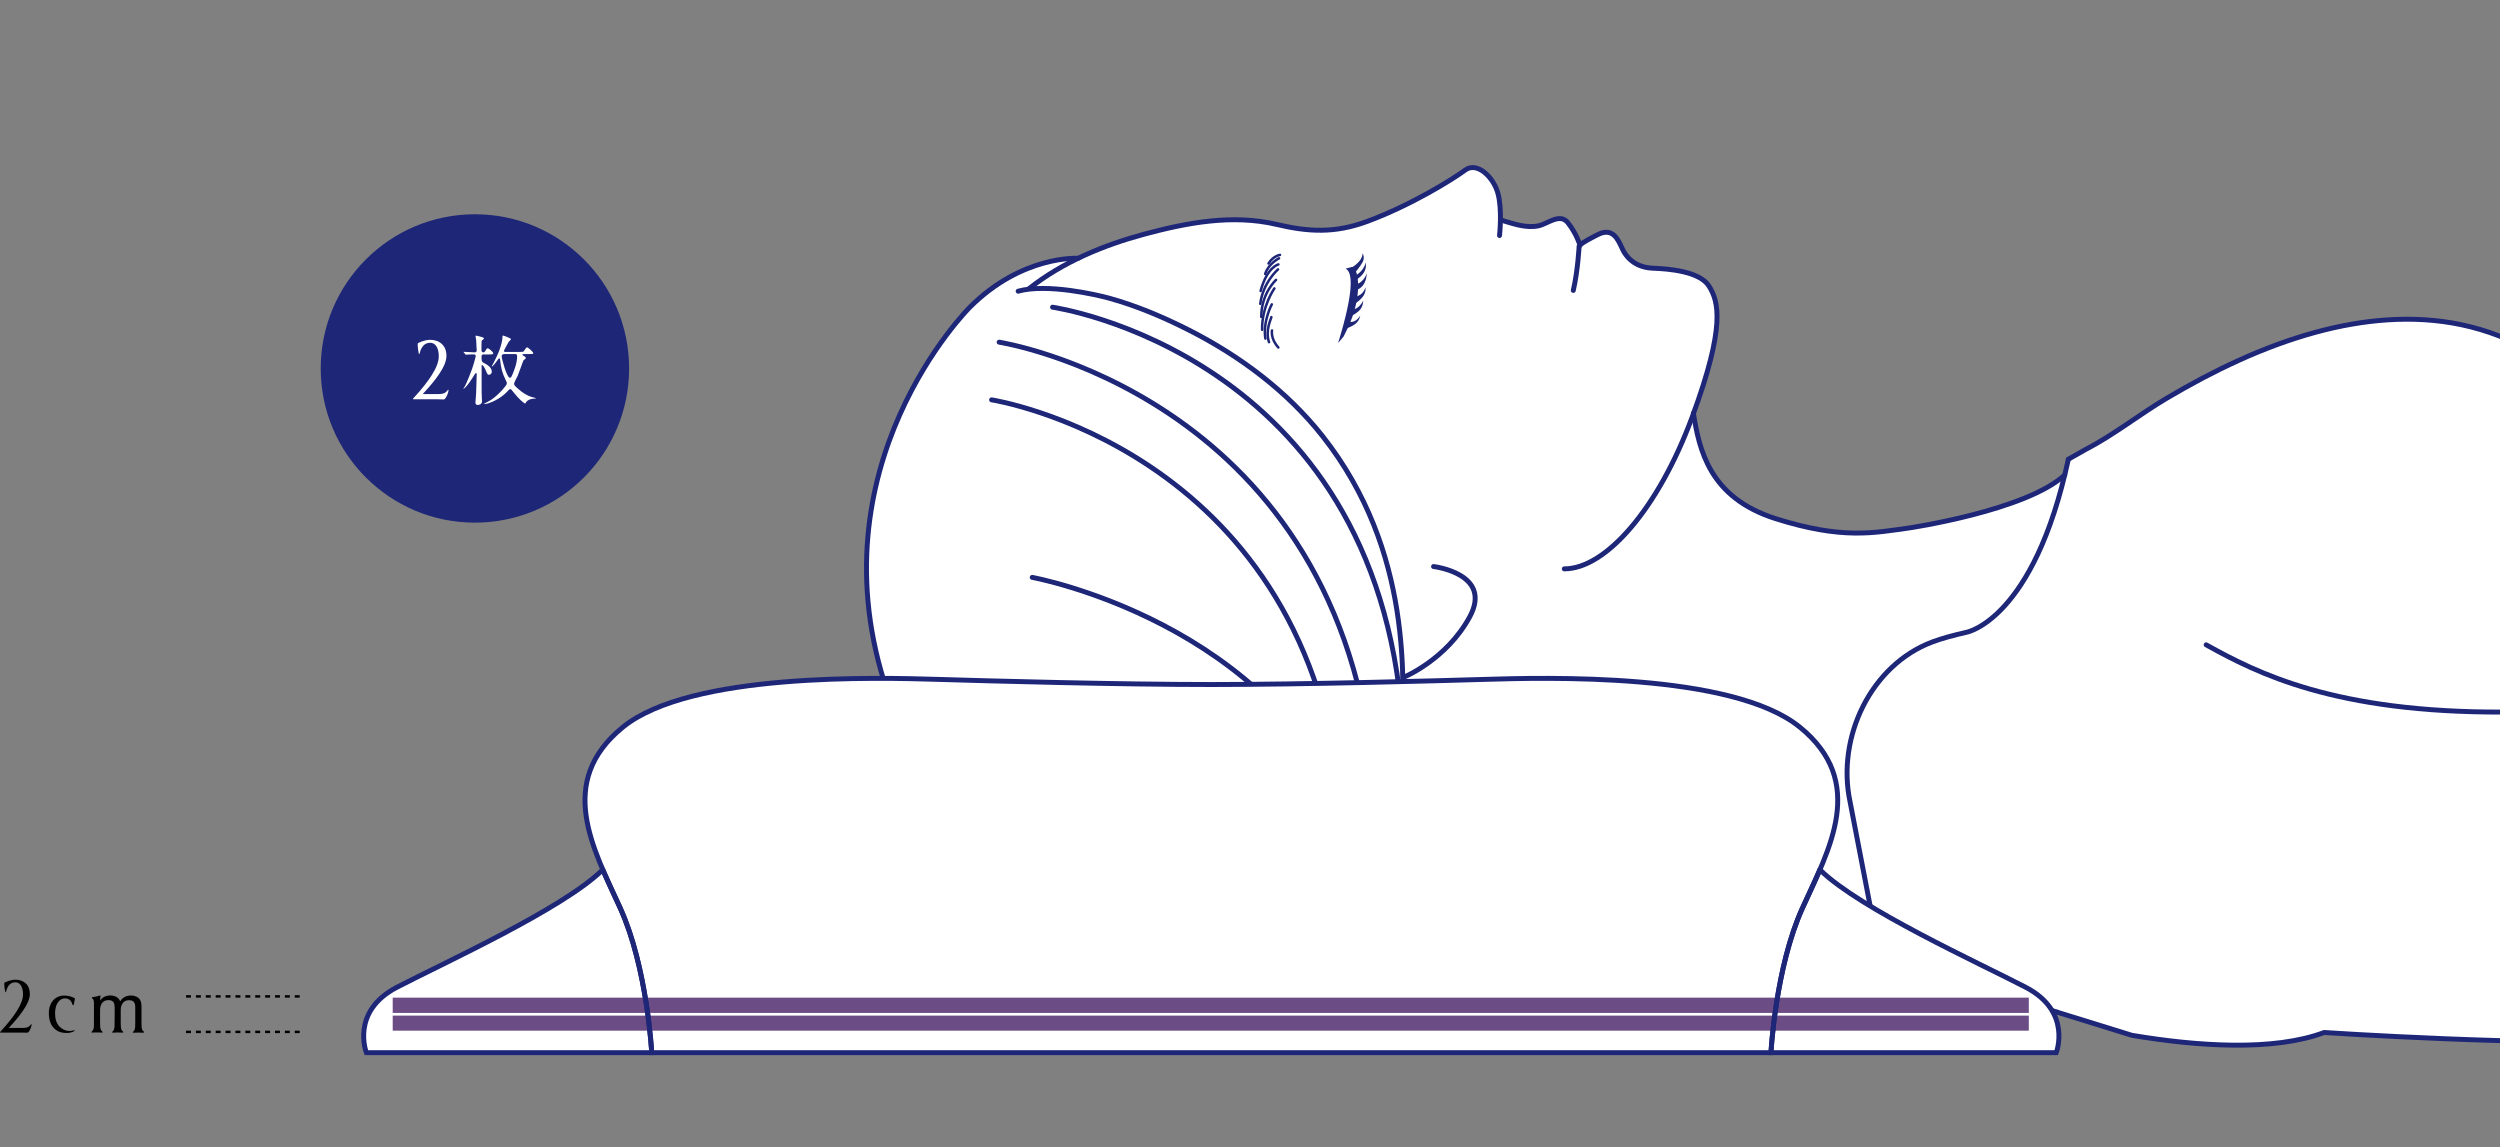 <?xml version="1.0" encoding="UTF-8"?><svg id="_レイヤー_2" xmlns="http://www.w3.org/2000/svg" xmlns:xlink="http://www.w3.org/1999/xlink" viewBox="0 0 591.8 271.59"><rect x="0" y="0" width="591.8" height="271.59" fill="#808080" stroke="none"/><defs><style>.cls-1,.cls-2,.cls-3,.cls-4,.cls-5{fill:none;}.cls-6{clip-path:url(#clippath);}.cls-7{fill:#6c4c84;stroke:#fff;}.cls-7,.cls-4{stroke-width:.58px;}.cls-7,.cls-4,.cls-5{stroke-miterlimit:10;}.cls-8{fill:#fff;}.cls-9{fill:#1e2678;}.cls-2,.cls-3{stroke-linecap:round;stroke-linejoin:round;}.cls-2,.cls-3,.cls-5{stroke:#1e2678;}.cls-2,.cls-5{stroke-width:1.17px;}.cls-3{stroke-width:.6px;}.cls-4{stroke:#000;stroke-dasharray:0 0 1.17 1.17;}</style><clipPath id="clippath"><rect class="cls-1" x="73.55" y="0" width="518.25" height="271.59"/></clipPath></defs><g id="_アジャストパッド_スライド2枚"><path d="m7.49,242.51c-.02.53-.48,1.66-.86,1.89-.06.03-.14.06-.18.06-.4,0-.83-.03-1.2-.03H.09c-.08,0-.11-.08-.06-.14.03-.03.06-.06.1-.11,1.76-1.92,3.01-3.5,3.86-4.86.98-1.55,1.46-2.85,1.46-3.97,0-1.71-.7-2.82-1.81-2.82-.59,0-1.09.21-1.47.64-.34.38-.59.93-.75,1.63,0,.05-.05.08-.08.08-.05,0-.1-.03-.1-.08-.14-.61-.22-1.42-.22-1.71-.02-.26.02-.42.02-.45,0-.05,1.37-.73,2.59-.73.99,0,1.84.3,2.45.86.66.59.99,1.47.99,2.51s-.51,2.34-1.58,3.91c-.78,1.15-1.86,2.46-3.39,4.13-.02.02,0,.02,0,.02h2.91c.58,0,.98-.02,1.34-.11.38-.1.67-.32,1.02-.77.03-.03.08-.05.13-.02.02.02.02.05.02.08Z"/><path d="m17.56,244.1c-.45.24-1.02.43-1.73.43-1.09,0-2.06-.21-2.93-1.02-.83-.8-1.28-1.81-1.34-3.5-.1-2.29,1.2-4.19,3.36-4.33,1.63-.11,2.83.66,2.83.66l-.26,1.36c-.06.37-.27.27-.34.1-.35-1.28-1.25-1.54-2.06-1.44-.35.05-.83.27-1.22.72-.48.56-.83,1.47-.83,2.69s.19,2.29.99,3.18c.56.62,1.44,1.09,2.43,1.1.21,0,.69-.05.96-.14.14-.05.21-.05.24.03.03.06,0,.11-.11.18Z"/><path d="m34.05,244.39s-.06.1-.18.08c-.29-.03-.8-.04-1.1-.04s-.9.01-1.15.04c-.1.02-.14-.02-.18-.06-.03-.05-.02-.14.1-.21.11-.06.26-.27.34-.5.13-.34.14-.83.14-1.89v-2.99c0-.42,0-.77-.06-1.07-.14-.61-.58-.95-1.23-.98-1.52-.1-2.13,1.02-2.15,2.3v3.02c0,1.1.06,1.41.18,1.66.08.19.18.32.34.43.1.08.1.14.08.19-.03.05-.08.1-.18.08-.3-.03-.8-.04-1.12-.04s-.9.01-1.15.04c-.1.02-.13-.02-.16-.06-.05-.05-.03-.14.08-.21.11-.06.26-.27.34-.5.13-.34.14-.83.14-1.89,0-2,.02-2.61.02-2.99,0-.42-.02-.77-.08-1.07-.14-.61-.58-.95-1.23-.98-1.55-.1-2.15,1.07-2.15,2.37v2.75c0,.99.03,1.49.13,1.74.06.21.21.45.37.56.1.06.11.13.1.16-.02.08-.06.13-.18.11-.3-.03-.83-.04-1.14-.04-.32,0-.85,0-1.13.04-.11.02-.16-.03-.18-.1-.02-.05,0-.13.08-.16.14-.11.29-.3.4-.61.1-.3.1-.85.1-1.79,0-2,.02-4.08,0-4.45,0-.66-.27-.91-.4-1-.08-.05-.1-.09-.1-.14,0-.06.03-.11.1-.13.59-.08,1.26-.21,1.74-.38.13-.03.18-.02.22.06.02.05,0,.11-.03.22-.05.14-.06.51-.08.86.38-.51.93-.95,1.7-1.1,1.14-.21,1.95.08,2.43.45.29.22.5.51.61.88.38-.61.98-1.16,1.86-1.32,1.14-.21,1.95.08,2.43.45.53.41.77,1.05.77,2v3.9c0,1.1.06,1.41.18,1.66.08.19.16.32.34.43.1.08.1.14.06.19Z"/><circle class="cls-9" cx="112.42" cy="87.22" r="36.5"/><path class="cls-8" d="m106.18,92.37c-.02.59-.54,1.87-.97,2.12-.07.04-.16.07-.2.07-.45,0-.94-.04-1.35-.04h-5.81c-.09,0-.13-.09-.07-.16.04-.04.07-.07.11-.12,1.98-2.16,3.38-3.94,4.34-5.47,1.1-1.75,1.64-3.2,1.64-4.46,0-1.93-.79-3.17-2.03-3.17-.67,0-1.22.23-1.66.72-.38.43-.67,1.04-.85,1.84,0,.05-.05.09-.09.09-.05,0-.11-.04-.11-.09-.16-.68-.25-1.6-.25-1.93-.02-.29.02-.47.02-.5,0-.05,1.55-.83,2.92-.83,1.12,0,2.07.34,2.75.97.74.67,1.11,1.66,1.11,2.83s-.58,2.63-1.78,4.39c-.88,1.3-2.09,2.77-3.82,4.64-.02.02,0,.02,0,.02h3.28c.65,0,1.1-.02,1.51-.12.43-.11.75-.36,1.15-.87.04-.04.09-.05.14-.02.02.02.02.05.02.09Z"/><path class="cls-8" d="m114.53,83.89c-.14,0-.54,0-.54.45,0,1.04,0,1.31.54,1.57.52.25,1.89.97,1.89,2.07,0,.54-.45.74-.68.74-.32,0-.41-.22-.65-.81-.34-.86-.74-1.48-.94-1.48-.14,0-.14.09-.14.23v4.7c0,1.03,0,1.67.05,2.97,0,.09.05.56.05.67,0,.67-.67.86-.97.86-.59,0-.59-.41-.59-.61,0-.07.13-1.67.16-2.2.04-.65.14-4.18.14-4.52,0-.18-.14-.2-.2-.2-.07,0-.13.05-.18.13-.41.68-.85,1.35-1.31,2.02-.81,1.15-1.37,1.57-1.42,1.57-.04,0-.05-.02-.05-.04,0-.04.09-.12.13-.2.47-.74.83-1.69,1.22-2.63,1.12-2.66,1.51-4.62,1.58-4.91,0-.22-.18-.38-.4-.38-.05,0-1.08,0-1.53.04-.05.02-.32.05-.38.05s-.11-.05-.16-.13l-.34-.41c-.04-.05-.09-.09-.09-.11,0-.04.04-.05.07-.05.36,0,2.16.13,2.57.13.23,0,.49-.11.49-.47s-.11-2.12-.14-2.52c-.02-.12-.14-.68-.14-.81,0-.14.09-.16.18-.16.18,0,1.21.31,1.39.36.16.05.41.12.41.32,0,.11-.09.16-.16.21-.31.22-.34.23-.38.4-.04.11-.04,2-.04,2.18,0,.38.31.49.45.49.18,0,.32-.07.47-.36.11-.2.31-.61.56-.61.27,0,1.31.87,1.31,1.19,0,.27-.34.27-.95.27h-1.28Zm9.34-.07c-.13,0-.2.09-.2.14,0,.11.04.12.43.36.2.13.36.22.36.41,0,.16-.11.23-.16.27-.27.2-.32.23-.43.38-.05.14-1.1,3.06-1.33,3.6-.13.27-.85,1.55-.85,1.87,0,.25.16.47.68.95,1.22,1.12,2.5,1.98,4.03,2.32.09.02.47.11.47.16,0,.07-.04.07-.16.07-1.49,0-2.02.65-2.11.77-.04.07-.22.41-.29.41-.05,0-.09-.02-.16-.07-.45-.32-1.21-.86-2.65-2.68-.47-.59-.52-.67-.72-.67-.18,0-.23.07-.77.65-1.44,1.58-4.23,2.9-5.38,2.9-.02,0-.05-.02-.05-.05,0-.04.31-.2.36-.22,1.26-.65,1.73-.95,2.75-1.87.54-.49,2.3-2.23,2.3-2.77,0-.2-.05-.32-.22-.65-.95-1.94-1.13-2.83-1.39-4.97-.02-.18-.04-.29-.2-.29-.07,0-.13.04-.23.18-.31.43-1.24,1.73-1.49,1.73-.04,0-.05-.04-.05-.05.14-.27.4-.72.5-.94.74-1.39,2.05-4.18,2.05-6.19,0-.12.05-.14.14-.14.13,0,.99.36,1.19.45.58.25.65.27.65.45,0,.11-.47.49-.52.59-.11.2-1.13,2-1.13,2.12,0,.11.07.27.29.27h3.44c.74,0,.83-.04.94-.14.13-.13.59-.95.79-.95.23,0,1.48,1.06,1.48,1.37,0,.22-.09.22-.95.22h-1.4Zm-4.54,0c-.36,0-.58.2-.58.52,0,.56,1.21,5.09,1.96,5.09.2,0,.31-.11.58-.74.41-.99,1.13-2.7,1.13-4.39,0-.49-.38-.49-.52-.49h-2.57Z"/><line class="cls-4" x1="70.95" y1="244.27" x2="42.95" y2="244.27"/><line class="cls-4" x1="70.95" y1="235.87" x2="42.95" y2="235.87"/><g class="cls-6"><path class="cls-8" d="m699.23,113.38c-12.2-5.37-25.93-7.86-38.92-10.54-11.01-2.27-22.08-4.21-33.16-6.06-7.2-1.2-13.14-2.57-18.86-7.33-2.62-2.18-5.41-4.17-8.35-5.89-5.38-3.16-11.25-5.43-17.35-6.71-11.42-2.39-23.27-1.24-34.45,1.81-12.44,3.4-24.17,9.07-35.24,15.62-6.5,3.85-12.59,8.74-19.31,12.19l-3.97,2.25-.85,3.72c-9.22,8.47-36.91,12.54-36.91,12.54-8.27,1.15-15.75,2.76-31.51-2.21-15.7-4.96-18.08-16.31-19.46-24.87,7.66-21.01,5.89-26.59,3.71-30.13-2.21-3.59-9.67-4.15-13.27-4.28-3.59-.14-6.08-1.93-7.32-4.7-1.07-2.37-2.22-4.64-5.19-3.52-.4.15-4.89,2.42-4.76,2.83,0,0-.83-2.77-2.9-5.39-1.88-2.38-4.83.32-6.96.75-2.92.59-6.23-.83-9-1.64h0c.02-1.97-.1-4.33-.62-6.16-1.11-3.87-4.98-7.46-7.74-5.39-2.76,2.07-12.71,8.29-23.22,12.16-7.63,2.81-13.79,2.49-21.43.69-10.46-2.47-21.18-.42-31.36,2.33-5.25,1.41-10.56,3.27-15.58,5.69h0s-13.25-.8-25.64,11.59c0,0-37.82,37.57-19.41,91.32,0,0,12.01,45.44,63.52,55.65,51.5,10.2,69.26-37.05,89.66-42.28,9.72.78,18.99,2.72,29.82,7.25,16.36,6.84,37.9,22.44,52.51,32.35,8.04,5.45,16.17,10.82,24.82,15.26,5.16,2.65,10.73,5.62,16.44,7.31l17.73,5.49c15.51,2.61,33.52,3.83,45.5-.67,0,0,49.85,3.33,80.04,1.88,30.19-1.45,64.14-10.1,68.55-11.12,4.41-1.01,7.54-.3,12.48.55,4.94.85,10.97-.48,16.43-3.23,5.46-2.75,13.74-3.68,19.01-4.17l11.97-105.54s-38.7-.28-59.43-9.4Z"/><path class="cls-9" d="m319.58,63.56s2.98-1.49,2.97-3.62c0,0,.63.98,0,2.13-.63,1.14-1.95,2.68-1.95,2.68"/><path class="cls-9" d="m320.68,65.29s1.97-.76,2.63-3.14c0,0,.29,1.48-.66,2.67-.95,1.18-2.05,1.69-2.05,1.69"/><path class="cls-9" d="m320.82,67.41s1.9-.37,2.74-2.71c0,0-.05,1.94-1.08,3.05-1.03,1.1-1.85.87-1.85.87"/><path class="cls-9" d="m320.24,70.33s2.24.06,2.99-2.3c0,0,.24,1.21-.75,2.36-.99,1.15-2.03,1.67-2.03,1.67"/><path class="cls-9" d="m320.03,73.23s1.57.18,2.66-2.07c0,0,.07,1.5-1.06,2.49-1.14.99-2.22,1.34-2.22,1.34"/><path class="cls-9" d="m319.17,76.08s1.44.76,2.82-1.34c0,0-.13,1.28-1.38,2.1-1.24.82-2.35,1.01-2.35,1.01"/><path class="cls-9" d="m318.51,63.61c1.66.64,2.12,5.01-1.75,17.59l1.31-1.57c.29-.58.59-1.18.89-1.81,3.69-7.74,2.69-14.13,1.17-14.66"/><path class="cls-3" d="m303,60.34s-1.62.23-2.72,2.04"/><path class="cls-3" d="m302.77,61.14s-2.49,1.24-3.28,3.71"/><path class="cls-3" d="m302.62,62.6s-2.65.56-4.21,6.27"/><path class="cls-3" d="m302.53,63.77s-3.56,3.06-4.2,8.15"/><path class="cls-3" d="m302.06,66.26s-3.51,3.17-3.49,8.75"/><path class="cls-3" d="m301.67,68.28s-3.02,4.26-2.9,9.78"/><path class="cls-3" d="m301.06,72.05s-2.17,4.01-1.52,8.1"/><path class="cls-3" d="m300.96,75.07c-.05.39-1.5,3.13-.56,5.93"/><path class="cls-3" d="m301.11,78.23s-.42,1.9,1.5,4.03"/><path class="cls-2" d="m243.65,68.28c7.86-6.22,17.6-10.26,27.16-12.83,10.18-2.74,20.9-4.79,31.36-2.33,7.65,1.8,13.8,2.12,21.43-.69,10.5-3.87,20.45-10.09,23.22-12.16s6.63,1.52,7.74,5.39c1.11,3.87.41,10.09.41,10.09"/><path class="cls-2" d="m355.52,52.16c2.77.82,5.74,1.9,8.66,1.3,2.13-.43,5.07-3.13,6.96-.75,2.07,2.62,2.9,5.38,2.9,5.39-.12-.42,4.36-2.68,4.76-2.83,2.97-1.11,4.12,1.15,5.19,3.52,1.24,2.76,3.73,4.56,7.32,4.7,3.59.14,11.06.69,13.27,4.28,2.21,3.59,4.01,9.26-4.01,30.96-8.02,21.7-20.45,35.93-30.27,35.93"/><path class="cls-2" d="m372.43,68.75c1.11-4.84,1.38-10.5,1.38-10.5"/><path class="cls-2" d="m331.89,175.12c.28-13.27,2.76-44.5-18.8-71.86-8.44-10.71-19.68-19.07-31.8-25.2-5.96-3.01-12.27-5.69-18.71-7.47-3.08-.85-14.77-3.54-21.56-1.66"/><path class="cls-2" d="m758.65,122.78s-38.7-.28-59.43-9.4c-12.2-5.37-25.93-7.86-38.92-10.54-11.01-2.27-22.08-4.21-33.16-6.06-7.2-1.2-13.14-2.57-18.86-7.33-2.62-2.18-5.41-4.17-8.35-5.89-5.38-3.16-11.25-5.43-17.35-6.71-11.42-2.39-23.27-1.24-34.45,1.81-12.44,3.4-24.17,9.07-35.24,15.62-6.5,3.85-12.59,8.74-19.31,12.19l-3.97,2.25"/><path class="cls-2" d="m400.86,97.81c1.38,8.57,3.72,19.99,19.48,24.97,15.75,4.98,23.24,3.36,31.51,2.21,0,0,27.69-4.08,36.91-12.54"/><path class="cls-2" d="m489.62,108.72c-8.18,37.94-24.02,40.93-24.02,40.93-3,.68-5.98,1.47-8.23,2.33-14.39,5.43-22.7,22.43-19.42,37.85l4.87,25.24"/><path class="cls-2" d="m746.69,228.32c-5.28.49-13.55,1.42-19.01,4.17-5.46,2.75-11.49,4.09-16.43,3.23-4.94-.85-8.08-1.56-12.49-.55-4.41,1.01-38.37,9.67-68.55,11.12-30.19,1.45-80.04-1.88-80.04-1.88-11.98,4.5-29.99,3.28-45.5.67l-17.73-5.49"/><path class="cls-2" d="m522.24,152.64c11.99,6.66,30.37,16.11,70.48,15.92,40.11-.19,65.46,1.85,80.75,7.18,15.29,5.33,21.98,9.97,37.72,9.64"/><path class="cls-2" d="m337.52,177.02c21.46-.25,35.97-.58,55.65,7.65,16.36,6.84,37.9,22.44,52.51,32.35,8.04,5.45,16.17,10.82,24.82,15.26,5.16,2.65,10.73,5.62,16.44,7.31"/><path class="cls-2" d="m339.35,134.11s14.1,1.66,8.57,11.89c-5.53,10.23-15.75,14.37-15.75,14.37"/><path class="cls-2" d="m236.52,81s78.48,12.2,88.36,100.22"/><path class="cls-2" d="m234.73,94.65s73.25,11.39,82.47,93.54"/><path class="cls-2" d="m249.16,72.72s76.6,10.94,82.83,98.3"/><path class="cls-2" d="m255.22,61.14s-13.25-.8-25.64,11.59c0,0-37.82,37.57-19.41,91.32,0,0,12.01,45.44,63.52,55.65,51.51,10.2,69.26-37.06,89.66-42.28"/><path class="cls-2" d="m244.35,136.68s57.45,10.47,75.85,59.15"/><path class="cls-2" d="m222.27,174.72s31.01,48.91,89.35,36.49"/><path class="cls-2" d="m242.56,182.15s29.21,36.69,78.95,22.41"/><path class="cls-2" d="m255.77,173.85s33.59,35.85,71.32,25.66"/><path class="cls-8" d="m426.04,172.12c-15.98-13-60.51-11.72-74.79-11.29-11.75.35-42.81,1.21-64.5,1.21s-52.75-.85-64.5-1.21c-14.28-.43-58.81-1.7-74.79,11.29-15.98,13-7.03,28.76-.64,42.83,6.39,14.06,7.46,34.24,7.46,34.24h264.95s1.07-20.18,7.46-34.24c6.39-14.06,15.34-29.83-.64-42.83Z"/><path class="cls-8" d="m142.74,206h-.19c-9.38,9.16-37.5,21.95-48.58,27.7-11.08,5.75-7.24,15.49-7.24,15.49h67.54s-1.07-20.18-7.46-34.24c-1.33-2.92-2.77-5.92-4.07-8.95Z"/><path class="cls-8" d="m430.74,206h.19c9.38,9.16,37.5,21.95,48.58,27.7,11.08,5.75,7.24,15.49,7.24,15.49h-67.54s1.07-20.18,7.46-34.24c1.33-2.92,2.77-5.92,4.07-8.95Z"/><rect class="cls-7" x="92.67" y="240.07" width="387.88" height="4.2"/><rect class="cls-7" x="92.67" y="235.87" width="387.88" height="4.2"/><path class="cls-5" d="m426.04,172.12c-15.98-13-60.51-11.72-74.79-11.29-11.75.35-42.81,1.21-64.5,1.21s-52.75-.85-64.5-1.21c-14.28-.43-58.81-1.7-74.79,11.29-15.98,13-7.03,28.76-.64,42.83,6.39,14.06,7.46,34.24,7.46,34.24h264.95s1.07-20.18,7.46-34.24c6.39-14.06,15.34-29.83-.64-42.83Z"/><path class="cls-5" d="m142.74,206h-.19c-9.38,9.16-37.5,21.95-48.58,27.7-11.08,5.75-7.24,15.49-7.24,15.49h67.54s-1.07-20.18-7.46-34.24c-1.33-2.92-2.77-5.92-4.07-8.95Z"/><path class="cls-5" d="m430.74,206h.19c9.38,9.16,37.5,21.95,48.58,27.7,11.08,5.75,7.24,15.49,7.24,15.49h-67.54s1.07-20.18,7.46-34.24c1.33-2.92,2.77-5.92,4.07-8.95Z"/></g></g></svg>